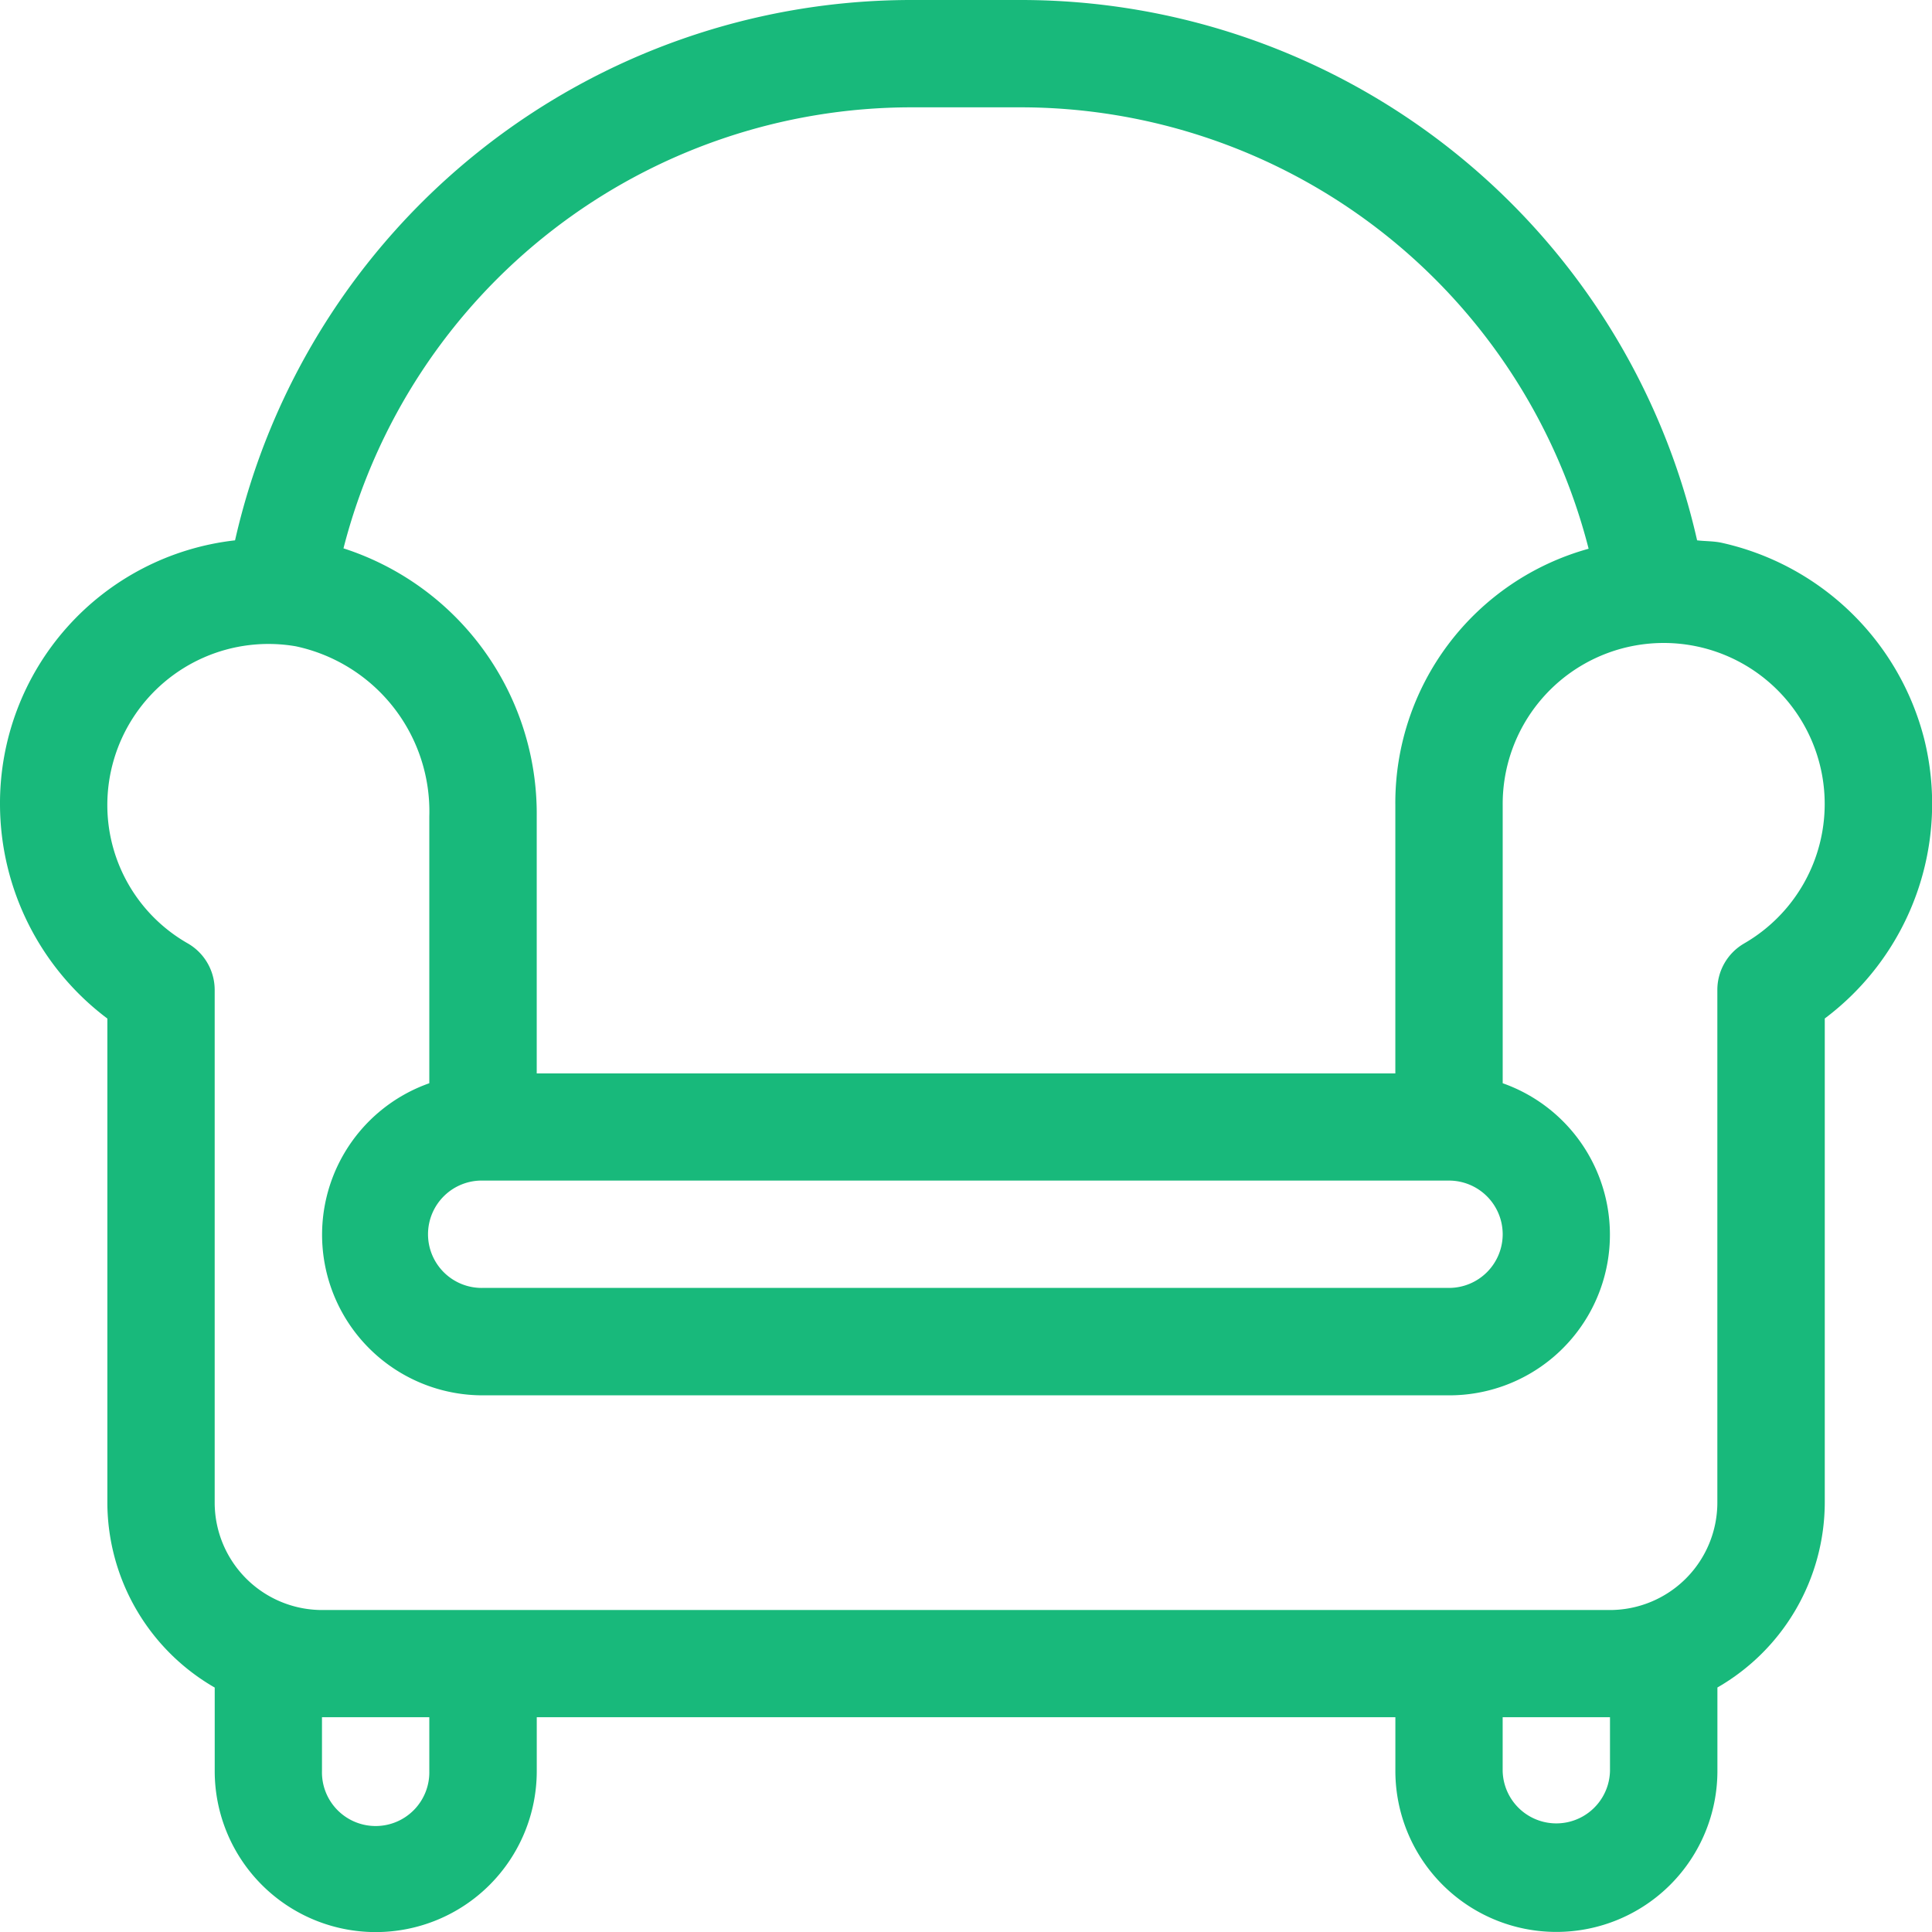 <svg id="armchair" xmlns="http://www.w3.org/2000/svg" width="59.854" height="59.854" viewBox="0 0 59.854 59.854">
  <g id="Group_9555" data-name="Group 9555" transform="translate(0)">
    <path id="Path_10087" data-name="Path 10087" d="M59.608,22.876a8.341,8.341,0,0,0-6.282-6.063c-.25-.052-.5-.043-.749-.073A21.481,21.481,0,0,0,31.592,0H28.267A21.486,21.486,0,0,0,7.282,16.74,8.2,8.2,0,0,0,0,24.939a8.323,8.323,0,0,0,3.326,6.616v15a6.628,6.628,0,0,0,3.326,5.726v2.587a4.988,4.988,0,0,0,9.977,0V53.2h26.6v1.663a4.988,4.988,0,0,0,9.977,0V52.279a6.628,6.628,0,0,0,3.326-5.726v-15A8.315,8.315,0,0,0,59.608,22.876ZM28.265,3.325H31.59A18.168,18.168,0,0,1,49.216,17a8.17,8.17,0,0,0-5.988,7.942v8.313h-26.6V25.295a8.64,8.64,0,0,0-5.987-8.307A18.17,18.17,0,0,1,28.265,3.325ZM46.554,38.24A1.664,1.664,0,0,1,44.891,39.9H14.964a1.663,1.663,0,1,1,0-3.325H44.891A1.664,1.664,0,0,1,46.554,38.24ZM13.3,54.867a1.663,1.663,0,1,1-3.325,0V53.2H13.3Zm36.578,0a1.663,1.663,0,0,1-3.325,0V53.2h3.325ZM54.03,29.231a1.661,1.661,0,0,0-.826,1.437V46.554a3.33,3.33,0,0,1-3.325,3.325H9.976a3.33,3.33,0,0,1-3.325-3.325V30.668a1.665,1.665,0,0,0-.826-1.437,4.932,4.932,0,0,1-2.5-4.291,4.992,4.992,0,0,1,5.837-4.918A5.229,5.229,0,0,1,13.3,25.295v8.264a4.976,4.976,0,0,0,1.663,9.669H44.891a4.976,4.976,0,0,0,1.663-9.669V24.939a4.988,4.988,0,1,1,7.477,4.291Z" transform="translate(0)" fill="#18b97b"/>
  </g>
</svg>
